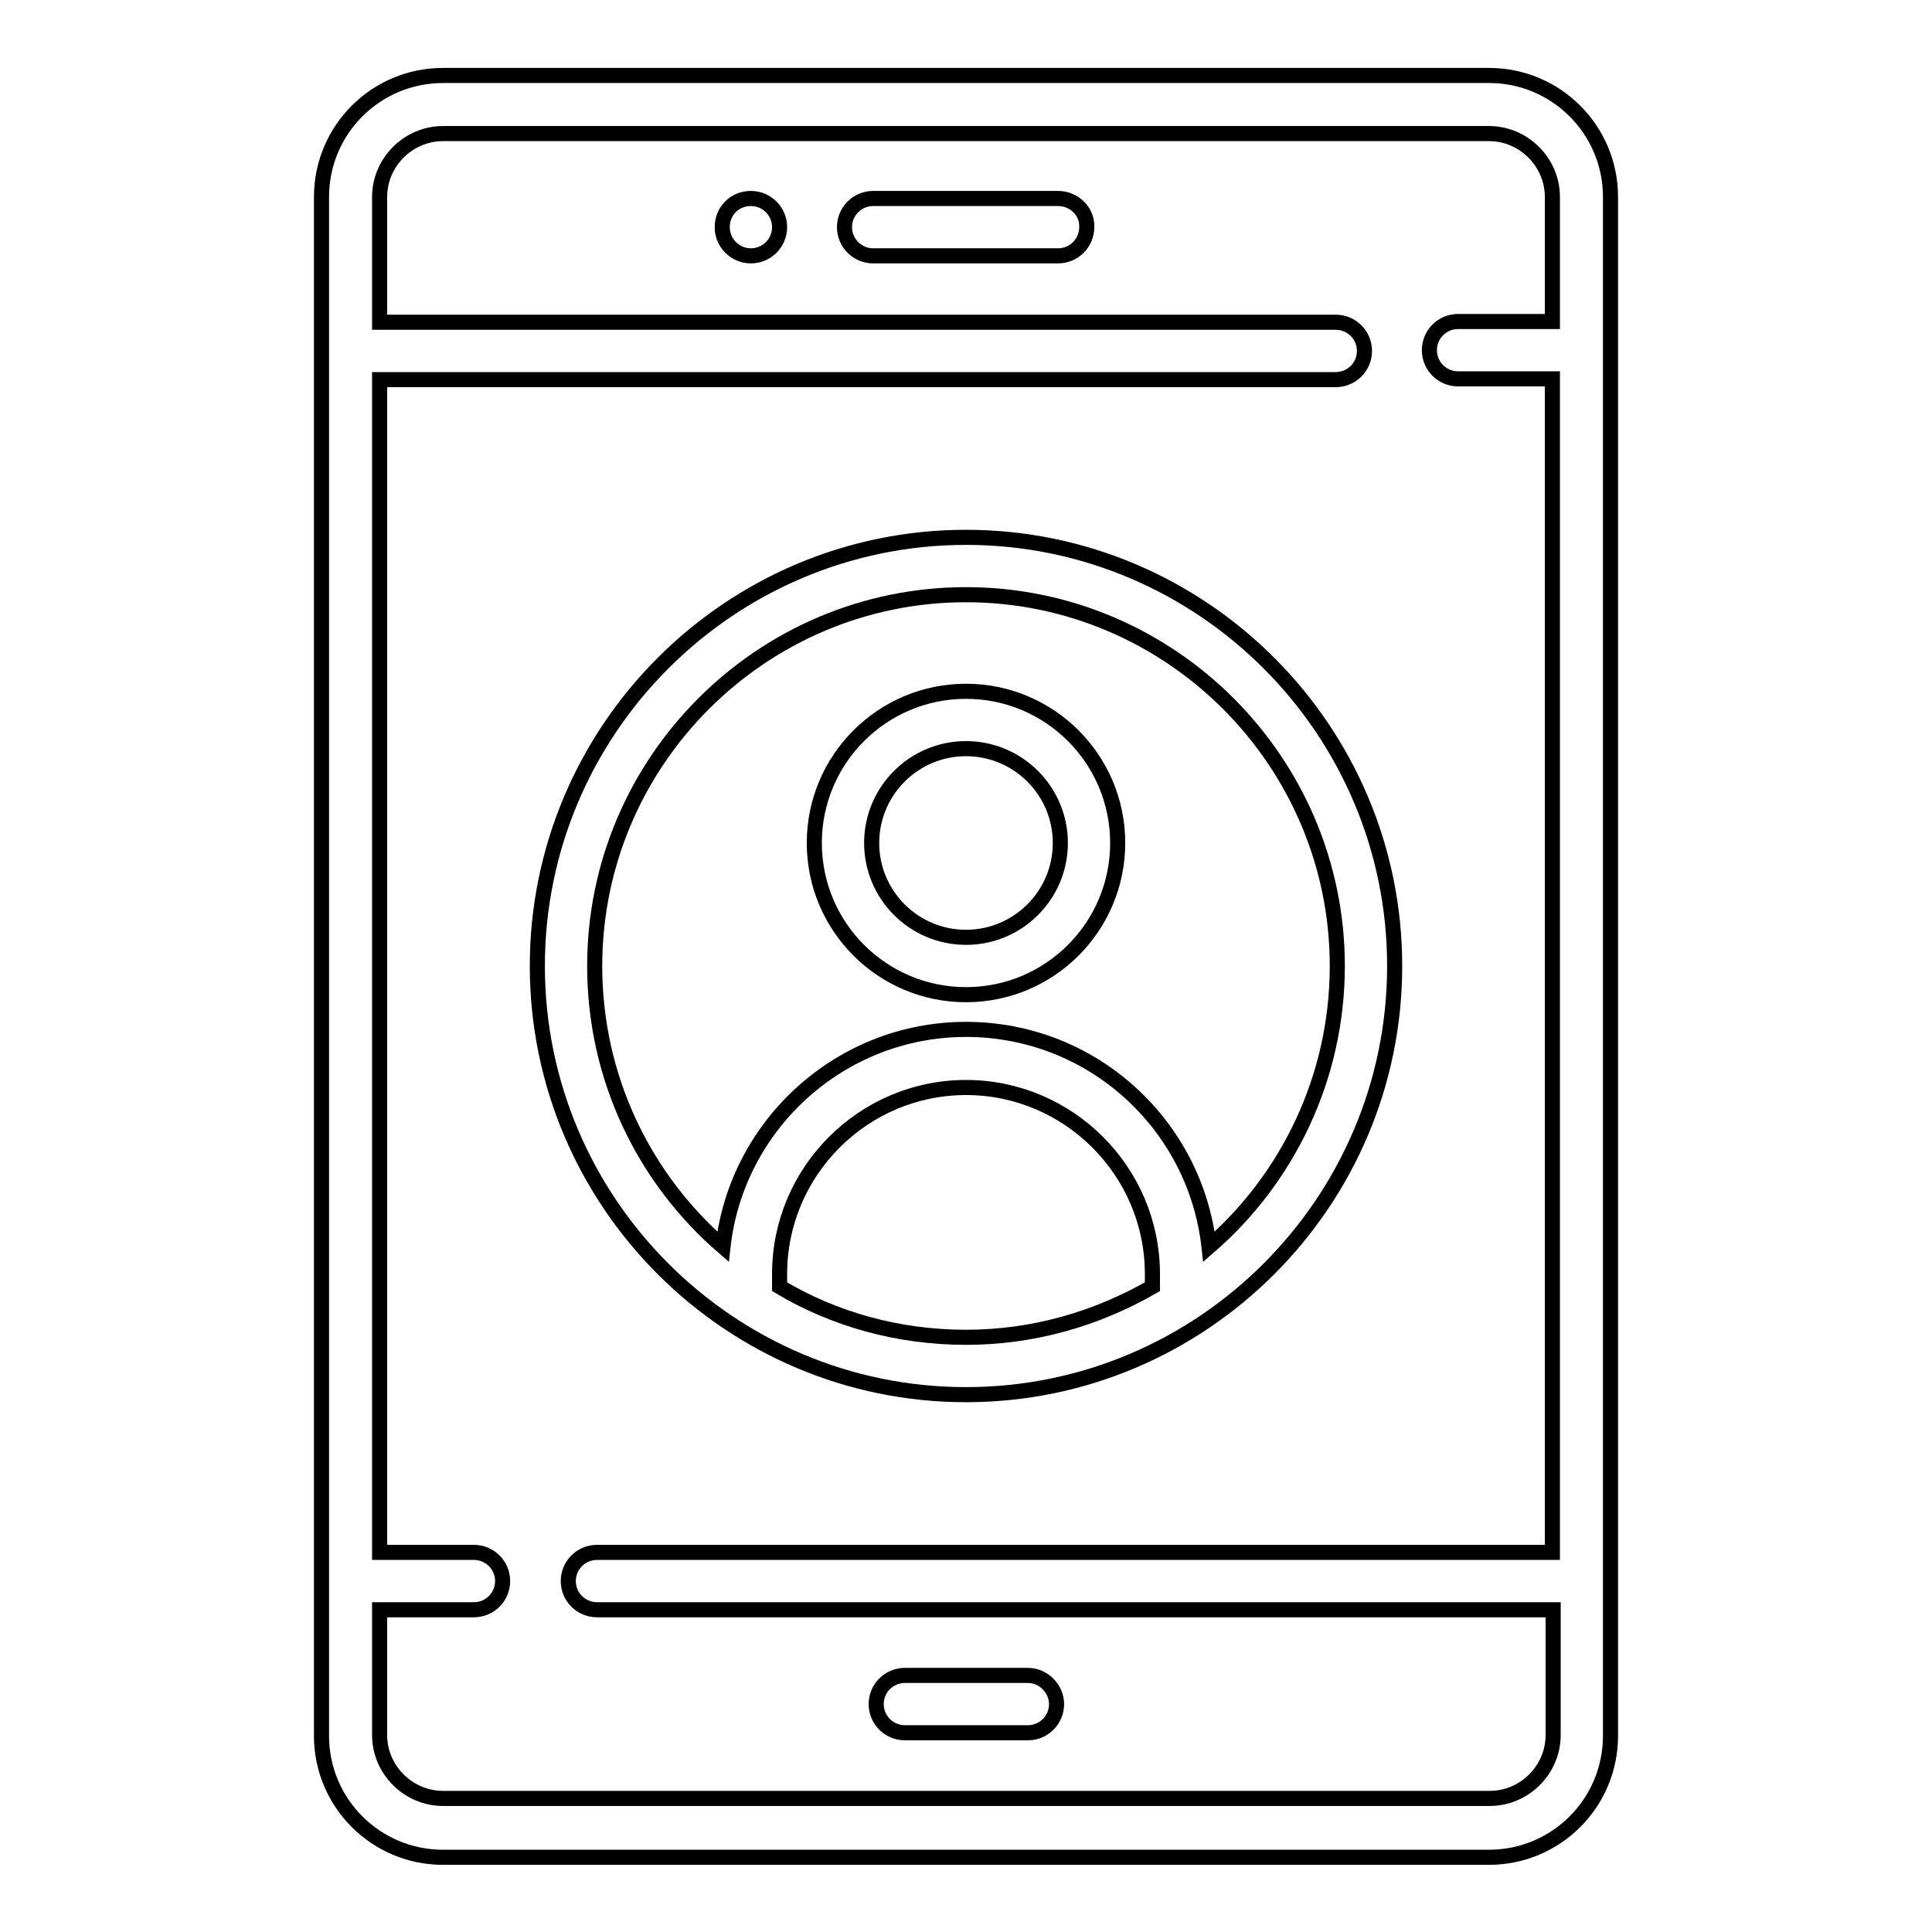 <?xml version="1.0" encoding="utf-8"?>
<!-- Svg Vector Icons : http://www.onlinewebfonts.com/icon -->
<!DOCTYPE svg PUBLIC "-//W3C//DTD SVG 1.1//EN" "http://www.w3.org/Graphics/SVG/1.1/DTD/svg11.dtd">
<svg version="1.1" xmlns="http://www.w3.org/2000/svg" xmlns:xlink="http://www.w3.org/1999/xlink" x="0px" y="0px" viewBox="0 0 256 256" enable-background="new 0 0 256 256" xml:space="preserve">
<g> <path stroke-width="2" fill-opacity="0" stroke="#000000"  d="M197.3,10H58.7c-8.9,0-16.1,7.2-16.1,16.1v203.9c0,8.9,7.2,16.1,16.1,16.1h138.6c8.9,0,16.1-7.2,16.1-16.1 V26.1C213.4,17.2,206.2,10,197.3,10z M205.7,42.6h-12.5c-2.1,0-3.8,1.7-3.8,3.8c0,2.1,1.7,3.8,3.8,3.8h12.5v155.5H79.1 c-2.1,0-3.8,1.7-3.8,3.8s1.7,3.8,3.8,3.8h126.7v16.6c0,4.6-3.8,8.4-8.4,8.4H58.7c-4.6,0-8.4-3.8-8.4-8.4v-16.6h12.5 c2.1,0,3.8-1.7,3.8-3.8s-1.7-3.8-3.8-3.8H50.3V50.3h126.7c2.1,0,3.8-1.7,3.8-3.8c0-2.1-1.7-3.8-3.8-3.8H50.3V26.1 c0-4.6,3.8-8.4,8.4-8.4h138.6c4.6,0,8.4,3.8,8.4,8.4V42.6z"/> <path stroke-width="2" fill-opacity="0" stroke="#000000"  d="M140.2,26.3h-24.5c-2.1,0-3.8,1.7-3.8,3.8c0,2.1,1.7,3.8,3.8,3.8h24.5c2.1,0,3.8-1.7,3.8-3.8 C144.1,28,142.3,26.3,140.2,26.3z M99.5,26.3L99.5,26.3c-2.2,0-3.8,1.7-3.8,3.8c0,2.1,1.7,3.8,3.8,3.8c2.1,0,3.8-1.7,3.8-3.8l0,0 C103.3,28,101.6,26.3,99.5,26.3L99.5,26.3z M136.2,222h-16.3c-2.1,0-3.8,1.7-3.8,3.8c0,2.1,1.7,3.8,3.8,3.8h16.3 c2.1,0,3.8-1.7,3.8-3.8C140,223.8,138.3,222,136.2,222z M128,71.2c-31.3,0-56.8,25.5-56.8,56.8s25.5,56.8,56.8,56.8 c31.3,0,56.8-25.5,56.8-56.8S159.3,71.2,128,71.2z M152.7,170.5c-7.3,4.2-15.7,6.7-24.7,6.7s-17.5-2.4-24.7-6.7v-1.7 c0-13.6,11.1-24.7,24.7-24.7c13.6,0,24.7,11.1,24.7,24.7V170.5z M160.2,165.2c-1.8-16.2-15.5-28.8-32.2-28.8 c-16.6,0-30.4,12.6-32.2,28.8c-10.4-9-17-22.3-17-37.2c0-27.1,22.1-49.2,49.2-49.2c27.1,0,49.2,22.1,49.2,49.2 C177.2,142.8,170.6,156.2,160.2,165.2z"/> <path stroke-width="2" fill-opacity="0" stroke="#000000"  d="M128,91.6c-11.1,0-20.1,9-20.1,20.1c0,11.1,9,20.1,20.1,20.1c11.1,0,20.1-9,20.1-20.1 C148.1,100.6,139.1,91.6,128,91.6z M128,124.2c-6.9,0-12.5-5.6-12.5-12.5c0-6.9,5.6-12.5,12.5-12.5c6.9,0,12.5,5.6,12.5,12.5 C140.5,118.6,134.9,124.2,128,124.2z"/></g>
</svg>